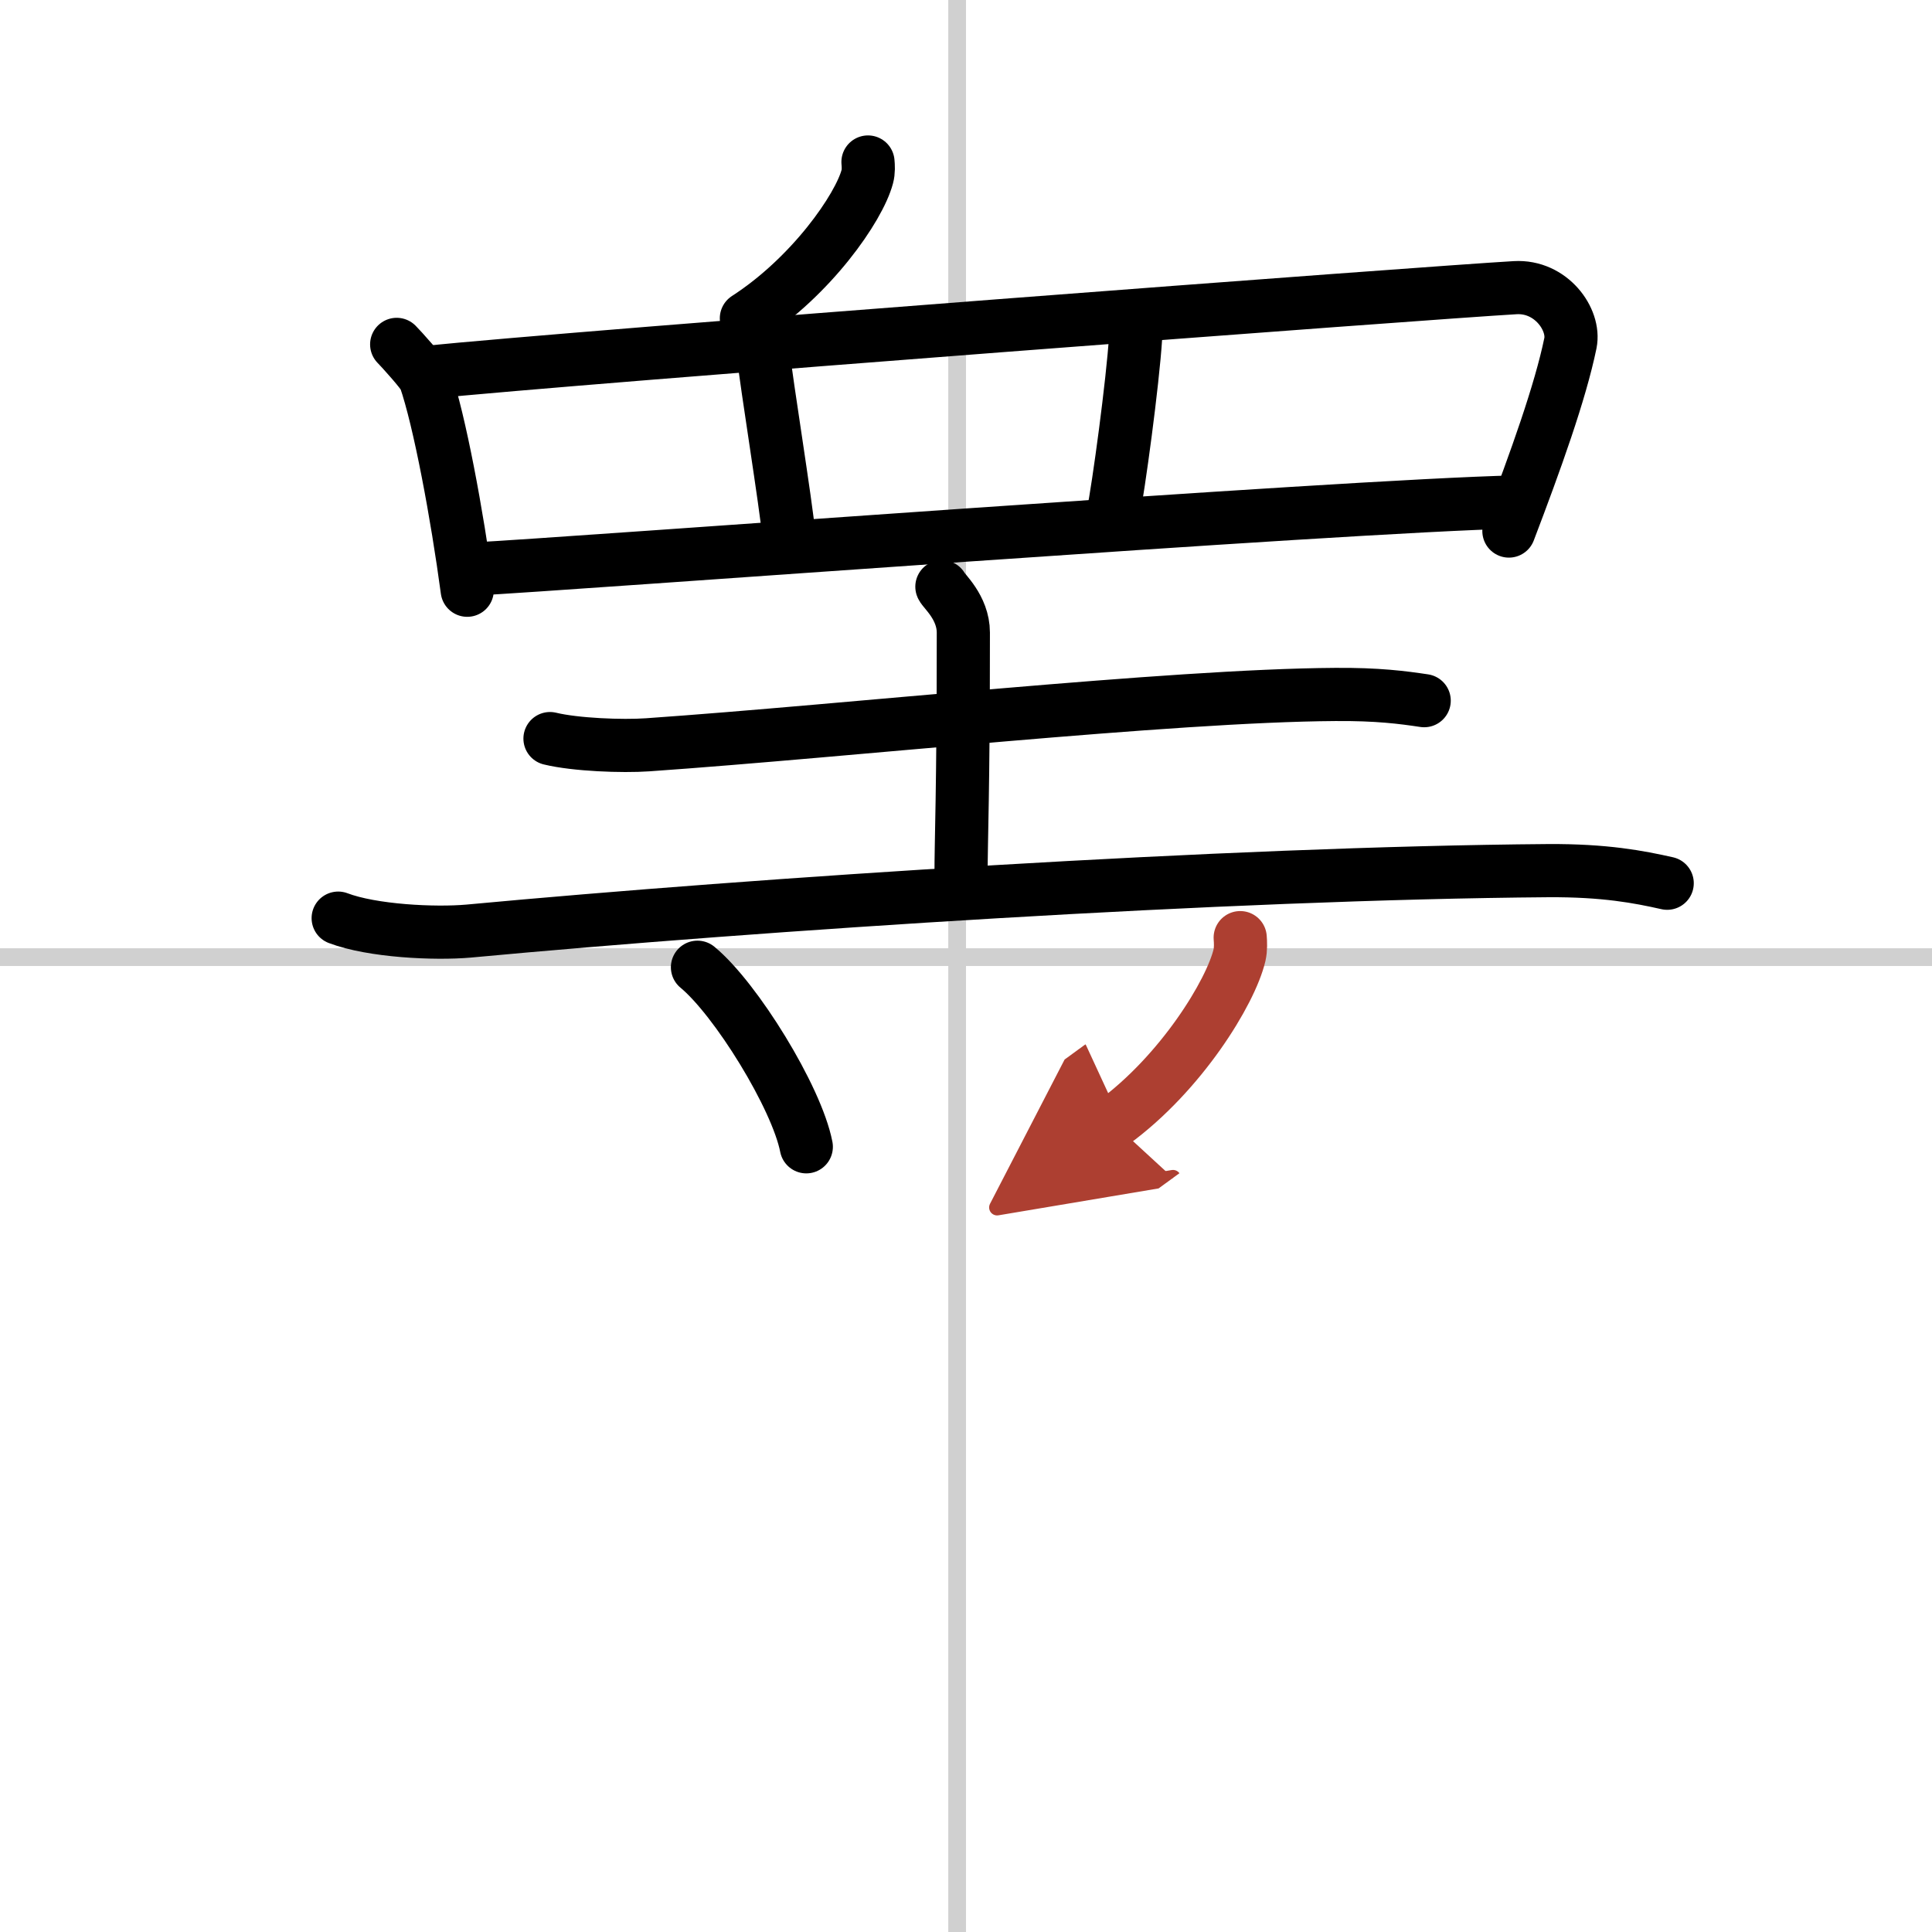 <svg width="400" height="400" viewBox="0 0 109 109" xmlns="http://www.w3.org/2000/svg"><defs><marker id="a" markerWidth="4" orient="auto" refX="1" refY="5" viewBox="0 0 10 10"><polyline points="0 0 10 5 0 10 1 5" fill="#ad3f31" stroke="#ad3f31"/></marker></defs><g fill="none" stroke="#000" stroke-linecap="round" stroke-linejoin="round" stroke-width="3"><rect width="100%" height="100%" fill="#fff" stroke="#fff"/><line x1="54" x2="54" y2="109" stroke="#d0d0d0" stroke-width="1"/><line x2="109" y1="54" y2="54" stroke="#d0d0d0" stroke-width="1"/><path d="m48.97 9.14c0.02 0.21 0.04 0.54-0.04 0.83-0.47 1.76-3.15 5.62-6.82 7.99"/><path d="m22.38 19.43c0.24 0.24 1.49 1.62 1.6 1.92 0.82 2.36 1.81 7.7 2.38 11.95"/><path d="m23.86 21.03c9.17-0.93 56.89-4.53 61.62-4.8 2.03-0.12 3.39 1.8 3.12 3.13-0.57 2.77-1.96 6.64-3.47 10.6"/><path d="m43.07 20c0.16 1.57 1.28 8.46 1.44 10.24"/><path d="m64.07 19.02c-0.16 2.56-0.96 8.46-1.28 10.04"/><path d="m26.6 32.11c5.67-0.29 48.98-3.56 58.9-3.79"/><path d="m31.03 41.67c1.44 0.35 4.08 0.45 5.51 0.35 11.21-0.78 29.46-2.78 38.78-2.84 2.4-0.02 3.83 0.17 5.03 0.35"/><path d="m53.14 33.1c0.08 0.22 1.21 1.16 1.21 2.59 0 9.26-0.13 11.47-0.13 13.8"/><path d="m19.08 51.8c1.92 0.73 5.44 0.9 7.36 0.73 16.31-1.52 42.81-3.27 60.9-3.41 3.2-0.02 5.12 0.35 6.72 0.71"/><path d="m39.35 54.57c2.17 1.79 5.6 7.35 6.14 10.13"/><path d="m69.97 52.9c0.02 0.25 0.04 0.64-0.04 0.99-0.49 2.08-3.29 6.66-7.13 9.46" marker-end="url(#a)" stroke="#ad3f31"/></g></svg>

